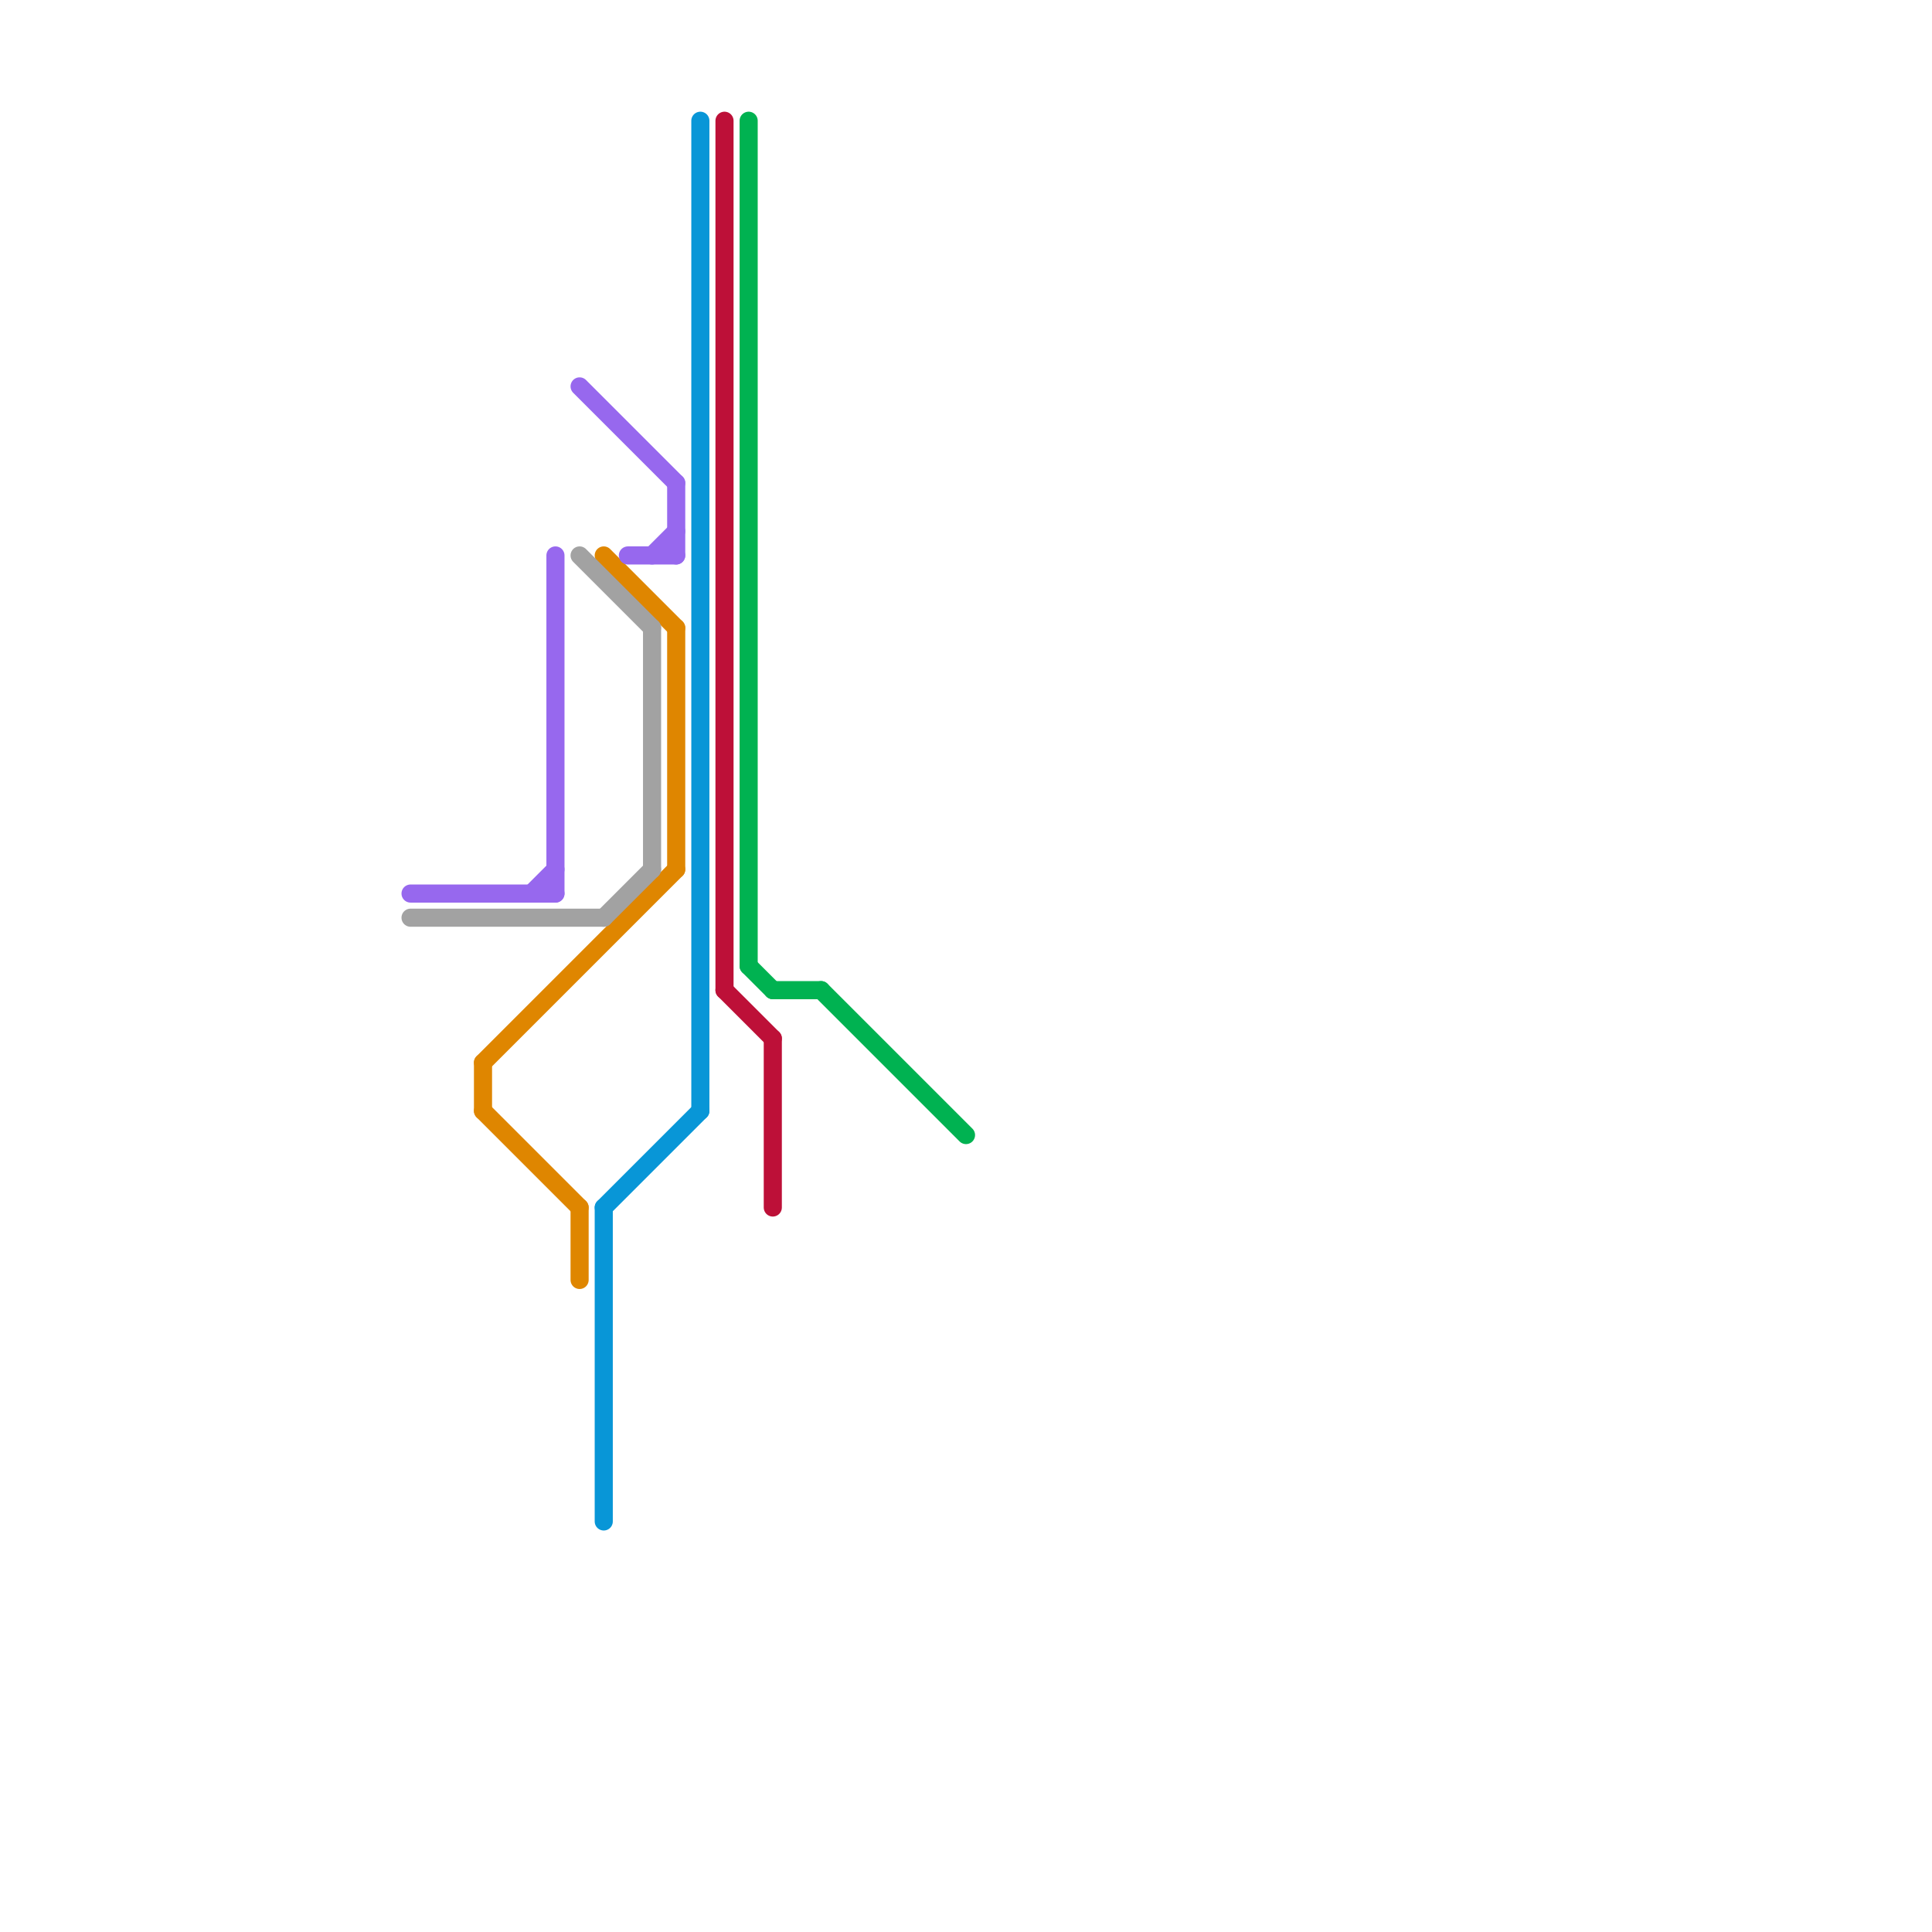 
<svg version="1.1" xmlns="http://www.w3.org/2000/svg" viewBox="0 0 80 80">
<style>text { font: 1px Helvetica; font-weight: 600; white-space: pre; dominant-baseline: central; } line { stroke-width: 0.75; fill: none; stroke-linecap: round; stroke-linejoin: round; } .c0 { stroke: #0896d7 } .c1 { stroke: #00b251 } .c2 { stroke: #bd1038 } .c3 { stroke: #df8600 } .c4 { stroke: #a2a2a2 } .c5 { stroke: #9768ee } .w2 { stroke-width: .75; }</style><defs><g id="ct-xf"><circle r="0.5" fill="#fff" stroke="#000" stroke-width="0.2"/></g><g id="ct"><circle r="0.5" fill="#fff" stroke="#000" stroke-width="0.1"/></g></defs><line class="c0 " x1="29" y1="5" x2="29" y2="46"/><line class="c0 " x1="25" y1="50" x2="25" y2="63"/><line class="c0 " x1="25" y1="50" x2="29" y2="46"/><line class="c1 " x1="32" y1="41" x2="34" y2="41"/><line class="c1 " x1="31" y1="40" x2="32" y2="41"/><line class="c1 " x1="31" y1="5" x2="31" y2="40"/><line class="c1 " x1="34" y1="41" x2="40" y2="47"/><line class="c2 " x1="32" y1="43" x2="32" y2="50"/><line class="c2 " x1="30" y1="41" x2="32" y2="43"/><line class="c2 " x1="30" y1="5" x2="30" y2="41"/><line class="c3 " x1="20" y1="44" x2="20" y2="46"/><line class="c3 " x1="20" y1="44" x2="28" y2="36"/><line class="c3 " x1="20" y1="46" x2="24" y2="50"/><line class="c3 " x1="25" y1="23" x2="28" y2="26"/><line class="c3 " x1="28" y1="26" x2="28" y2="36"/><line class="c3 " x1="24" y1="50" x2="24" y2="53"/><line class="c4 " x1="25" y1="38" x2="27" y2="36"/><line class="c4 " x1="17" y1="38" x2="25" y2="38"/><line class="c4 " x1="24" y1="23" x2="27" y2="26"/><line class="c4 " x1="27" y1="26" x2="27" y2="36"/><line class="c5 " x1="27" y1="23" x2="28" y2="22"/><line class="c5 " x1="26" y1="23" x2="28" y2="23"/><line class="c5 " x1="24" y1="16" x2="28" y2="20"/><line class="c5 " x1="22" y1="37" x2="23" y2="36"/><line class="c5 " x1="23" y1="23" x2="23" y2="37"/><line class="c5 " x1="17" y1="37" x2="23" y2="37"/><line class="c5 " x1="28" y1="20" x2="28" y2="23"/>
</svg>
